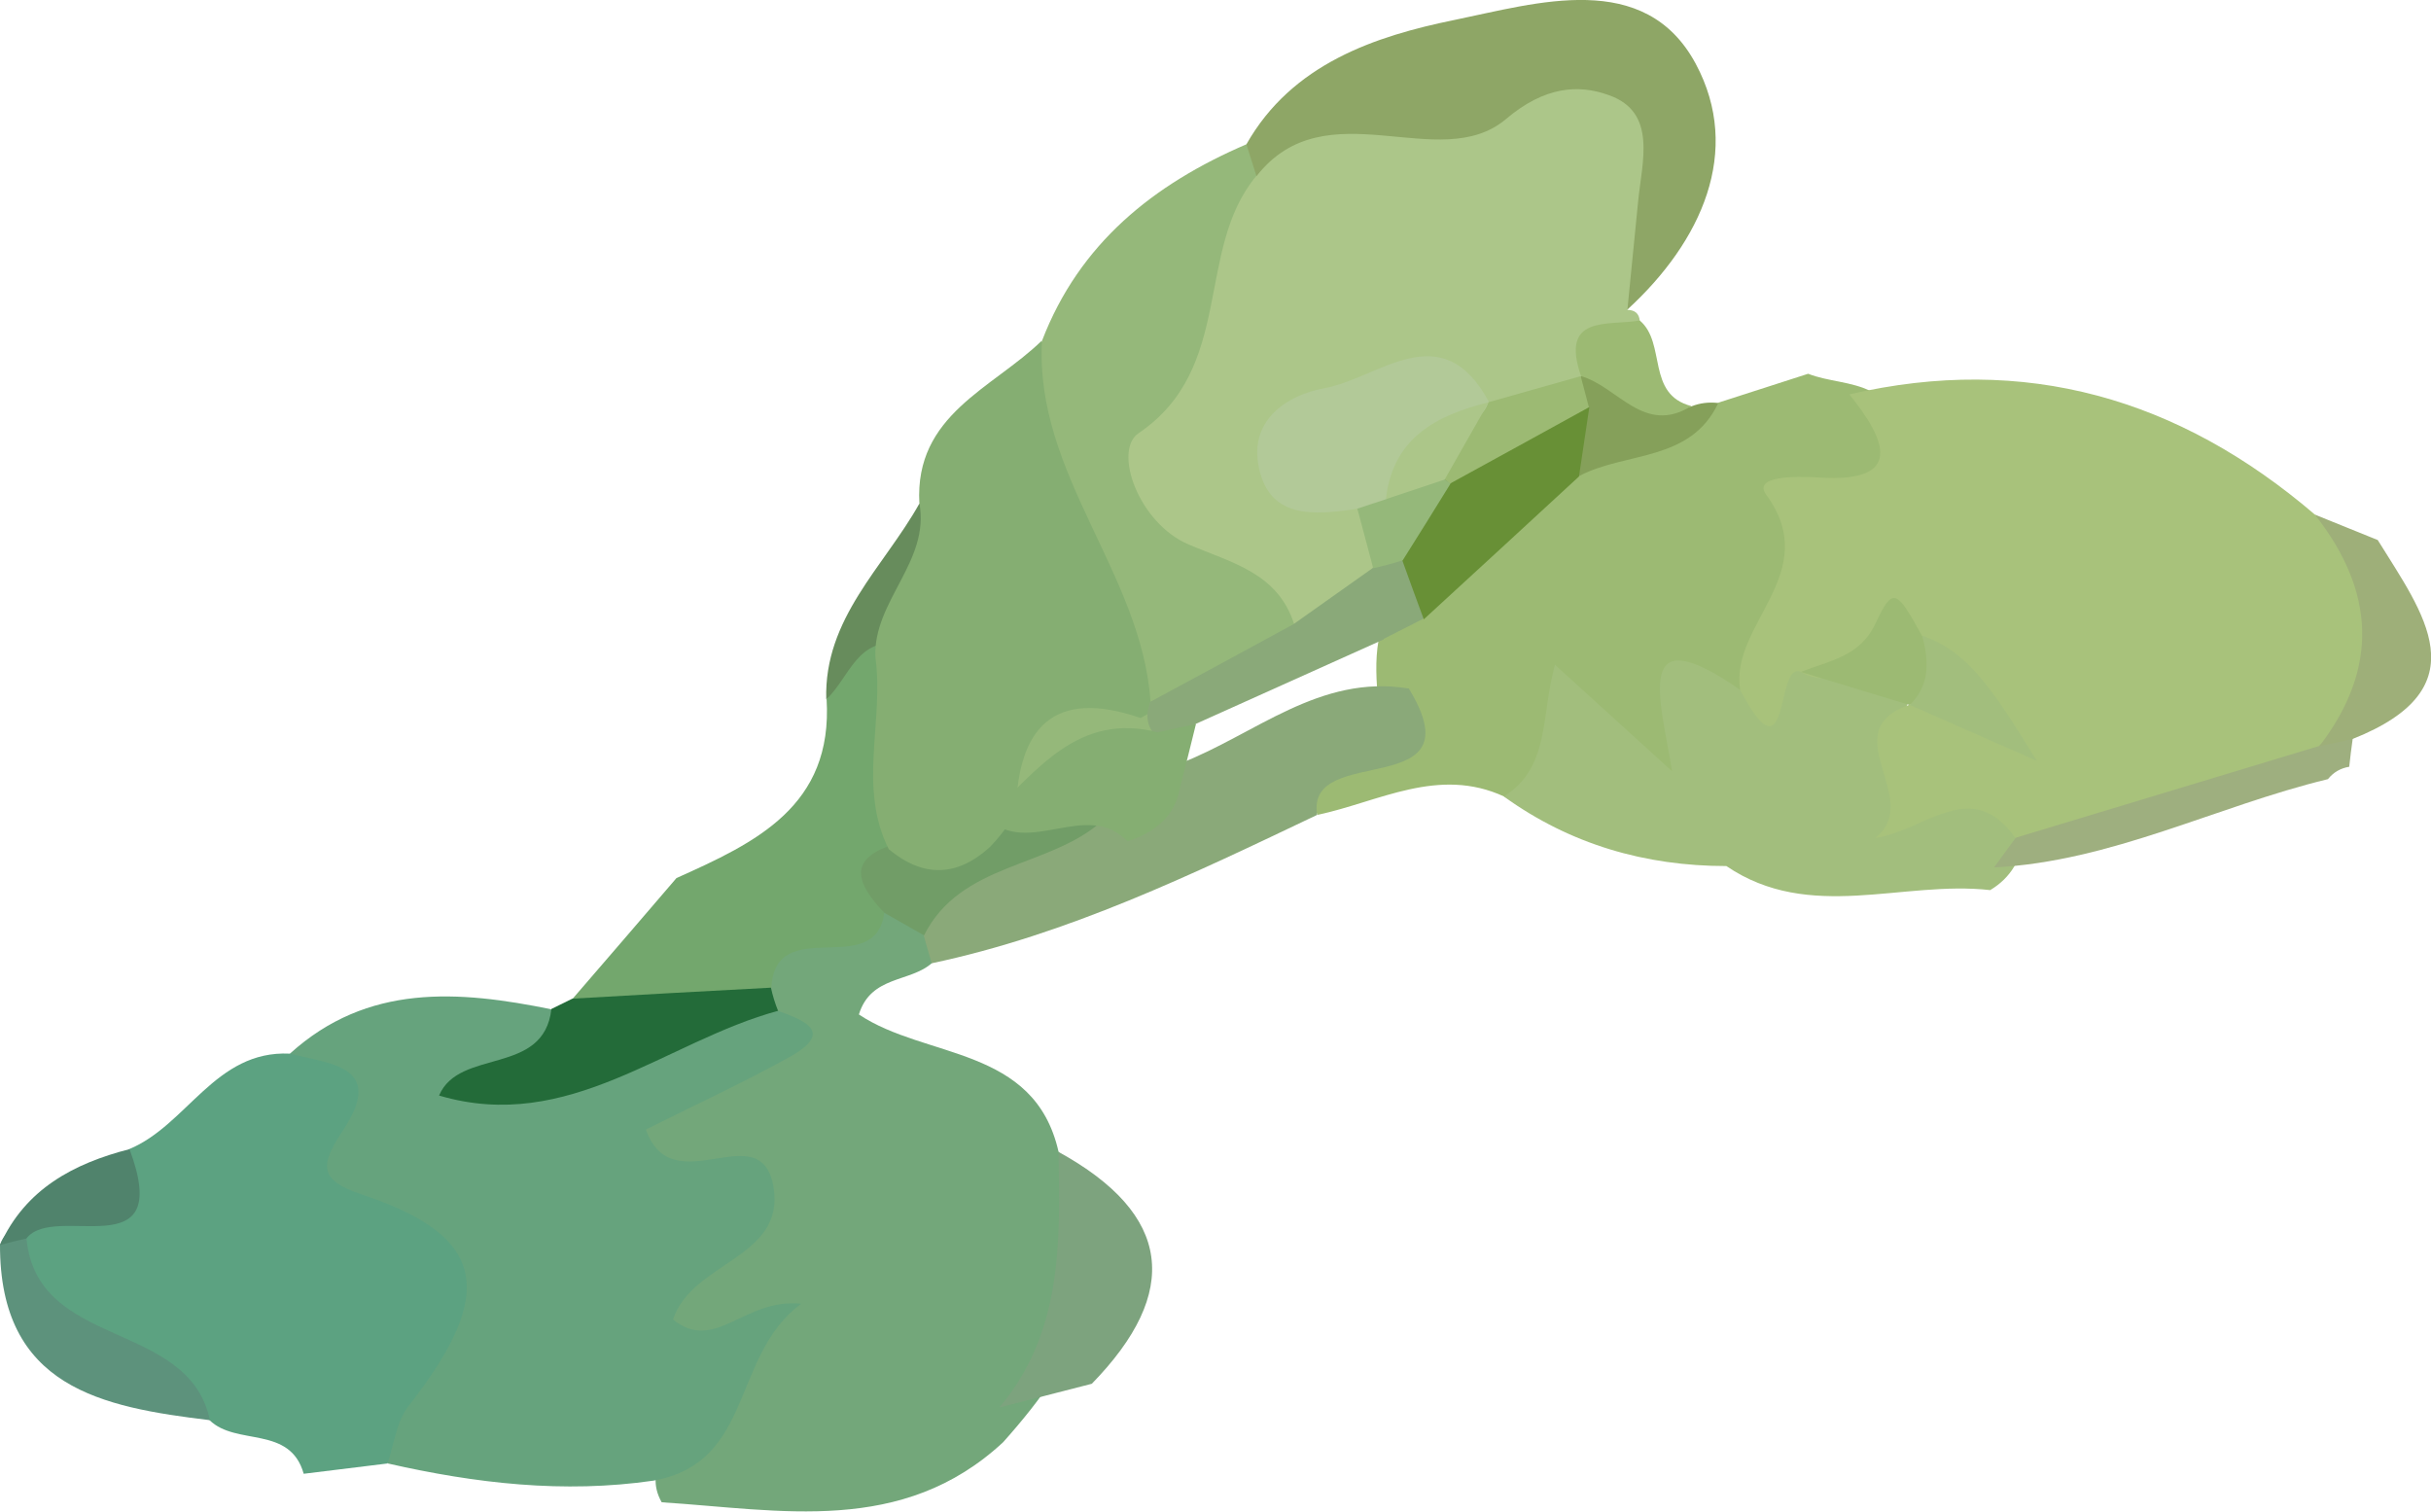 <svg id="_レイヤー_2" data-name="レイヤー 2" xmlns="http://www.w3.org/2000/svg" viewBox="0 0 70.76 44"><defs><style>.cls-15,.cls-18,.cls-21,.cls-22,.cls-3,.cls-8{stroke-width:0}.cls-3{fill:#a2be7d}.cls-8{fill:#85ae72}.cls-15{fill:#9cba73}.cls-18{fill:#95b87a}.cls-21{fill:#8aa979}.cls-22{fill:#acc689}</style></defs><g id="_レイヤー_1-2" data-name="レイヤー 1"><path d="M26.27 18.77l-2.22 1.59c-.07-2.36 1.68-3.86 2.71-5.7 1.77 1.6-.8 2.69-.49 4.11z" stroke-width="0" fill="#678c5c"/><path d="M27.13 28.03c-.63.57-1.78.36-2.13 1.5 1.94 1.3 5.11.91 5.81 3.99 2.12 3.32.62 5.96-1.61 8.46-2.94 2.73-6.49 1.97-9.94 1.75-.57-1.01.41-1.67.53-2.5.09-.63 2.54-2.06-.48-2.05-.48 0-.7-.75-.43-1.08 1.54-1.88 2.17-3.44-.64-4.85-.59-.29.42-1.24.97-1.74.87-.8 2.41-.7 2.79-2.12-.06-.37-.07-.74-.06-1.11.54-1.99 2.39-1.62 3.77-2.12.65-.04 1.16.19 1.53.73.15.4.11.77-.11 1.14z" fill="#73a77a" stroke-width="0"/><path d="M31.78 40.28l-2.69.69c1.84-2.19 1.77-4.81 1.72-7.44 3.31 1.82 3.57 4.08.97 6.75z" fill="#7da37e" stroke-width="0"/><path d="M26.27 18.77c.83 1.95.06 3.86-.15 5.78-.68.57-.77 1.25-.38 2.02-.27 1.98-3.16-.01-3.29 2.18-1.83 1.88-3.76 2.01-5.78.32 1.01-1.17 2.02-2.34 3.02-3.51 2.3-1.03 4.56-2.09 4.37-5.21.67-.63.9-1.86 2.22-1.59z" fill="#73a76d" stroke-width="0"/><path d="M19.02 43.1c-2.61.38-5.18.08-7.73-.5-1.13-1.34.18-2.15.67-3.15.65-1.33.94-3.07-.65-3.45-3.25-.77-2.41-3.31-2.87-5.33 2.26-2.05 4.91-1.84 7.61-1.29.48 2.54-1.6 1.63-2.28 2.18 2.87.1 5.56-2.51 8.89-2.13.8.29 1.61.62.32 1.34-1.39.77-2.83 1.43-4.18 2.11.78 2.2 3.37-.5 3.72 1.7.32 2.05-2.38 2.15-2.93 3.83 1.23.99 2.06-.63 3.73-.46-2.05 1.52-1.36 4.62-4.3 5.15z" fill="#66a37d" stroke-width="0"/><path d="M25.74 26.57c-.81-.85-1.12-1.6.38-2.02 1.03.3 1.9.04 2.62-.75 1.46-.33 3.09-1.69 4.09.68-1.37 2.22-3.98 1.76-5.93 2.75-.39-.22-.77-.44-1.16-.66z" fill="#719d67" stroke-width="0"/><path d="M22.66 29.42c-3.29.89-6.1 3.59-9.88 2.47.59-1.39 3.05-.56 3.27-2.52.2-.1.41-.2.61-.3 1.93-.11 3.86-.22 5.78-.32.05.23.12.46.21.68z" fill="#236b39" stroke-width="0"/><path d="M8.44 30.67c1.13.3 2.78.34 1.57 2.19-.64.98-.82 1.46.49 1.9 3.66 1.21 3.99 2.85 1.39 6.17-.35.45-.42 1.11-.61 1.67l-2.44.3c-.4-1.42-1.96-.8-2.74-1.56C4.19 39.6.37 39.77.64 35.86c1.08-.75 2.52-1.04 3.12-2.41 1.69-.7 2.5-2.88 4.67-2.78z" fill="#5ca281" stroke-width="0"/><path d="M.77 36.05c.31 3.25 4.72 2.35 5.34 5.29-3.15-.38-6.12-.95-6.11-5.11.11-.29.26-.41.45-.37.19.04.29.1.32.19z" fill="#5d927c" stroke-width="0"/><path d="M.77 36.05c-.26.06-.51.12-.77.19.74-1.63 2.14-2.37 3.77-2.79 1.32 3.54-2.18 1.53-3 2.6z" fill="#50836c" stroke-width="0"/><path class="cls-18" d="M33.72 21.31c-1.64.85-3.02 2.23-4.97 2.45.17-.57.61-1.23.46-1.71-1.26-4.26.64-3.3 2.95-1.87.36.22.87.18 1.32.26.09.29.16.58.23.87z"/><path class="cls-15" d="M50.02 11.72l2.61-.84c.59.23 1.25.22 1.83.51 1.45 1.27.75 2.13-.29 3.37-1.36 1.62-1.62 4-3.27 5.51-1.4.6-1.72 3.92-4.36 1.53-1.43-1.29-1.07 2.36-2.75 1.39-1.92-.89-3.65.15-5.44.53-.88-1.93 2.14-2.03 1.73-3.74-.04-.6-.03-1.19.15-1.78.19-.38.42-.72.7-1.04 1.64-1.36 3.09-2.94 4.82-4.18 1.22-1.11 3.03-.19 4.26-1.25z"/><path class="cls-3" d="M43.78 23.18c1.34-.84 1.07-2.35 1.48-3.83l3.41 3.1c-.34-2.11-1.16-4.55 1.98-2.37.87.22 1.04-.95 1.82-.94 1.19-.03 2.45-.26 3.17 1.09-1.7 3.6 3.06 2.03 3.28 4.09-.08.69-.39 1.23-.99 1.59-2.56-.29-5.25.95-7.68-.7-2.36 0-4.54-.63-6.47-2.02z"/><path class="cls-21" d="M41 20.03c2.05 3.35-3.02 1.56-2.66 3.69-3.63 1.73-7.25 3.48-11.22 4.32-.08-.27-.16-.54-.23-.8 1.07-2.15 3.65-1.96 5.2-3.35.75-.57 1.48-1.16 2.27-1.67 2.17-.84 4.05-2.6 6.63-2.18z"/><path d="M68.48 21.51c-.04.27-.07.54-.1.81-.25.04-.46.16-.62.36-3.26.79-6.3 2.4-9.72 2.57.21-.29.42-.57.63-.86 2.08-2.75 5.22-2.96 8.25-3.44.58.03 1.1.22 1.57.55z" fill="#9eaf7f" stroke-width="0"/><path class="cls-22" d="M47.36 9.02c.22 0 .35.1.37.32-.26.75-.96 1.13-1.39 1.74-.26.3-.57.54-.91.73-.77.36-1.56.38-2.37.21-1.6-.38-3.26-.59-4.24 1.06-.44.73.7 1.11 1.08 1.68.39.58.52 1.2.38 1.88-.56 1.07-1.39 1.77-2.64 1.86-7.01-3.37-7.31-6.83-1.2-13.85 2.35-3 6.06-2.06 9.1-2.93 1.97-.56 3.3 1.18 2.98 3.44-.19 1.33-.64 2.61-1.15 3.86z"/><path class="cls-8" d="M26.76 14.65c-.14-2.58 2.13-3.34 3.56-4.73 1.54 3.28 3.87 6.26 3.79 10.15-.23.36-.53.64-.91.83-2.53-.87-3.57.27-3.63 2.72-.2.39-.46.73-.76 1.04-.96.87-1.94.89-2.94.06-.91-1.81-.13-3.73-.39-5.59-.07-1.64 1.6-2.78 1.28-4.49z"/><path class="cls-18" d="M33.49 20.44c-.25-3.75-3.38-6.63-3.16-10.52 1.09-2.84 3.25-4.56 5.95-5.72.4.21.5.52.29.92-1.8 2.15-.62 5.59-3.43 7.49-.75.51 0 2.62 1.46 3.24 1.24.53 2.59.82 3.07 2.32-.73 1.97-1.96 3.01-4.17 2.26z"/><path d="M36.57 5.12c-.1-.31-.19-.61-.29-.92 1.33-2.35 3.76-3.15 6.06-3.62 2.39-.49 5.54-1.48 7.02 1.28 1.36 2.54.17 5.17-1.99 7.15.1-1.04.21-2.09.31-3.13.11-1.16.57-2.61-.85-3.11-.88-.32-1.87-.26-3 .7-1.94 1.63-5.23-.92-7.25 1.65z" fill="#8ea666" stroke-width="0"/><path d="M50.02 11.72c-.81 1.74-2.71 1.42-4.06 2.14-.85-.48-.61-1.22-.47-1.94.16-.33.34-.66.53-.97 1.42-.99 1.98 1.19 3.21.88.25-.1.51-.13.78-.1z" fill="#85a05a" stroke-width="0"/><path class="cls-15" d="M49.23 11.82c-1.38.86-2.14-.57-3.21-.87-.62-1.8.78-1.46 1.71-1.62.78.66.18 2.15 1.5 2.49z"/><path d="M67.52 21.71c-2.95.89-5.91 1.79-8.86 2.68-1.27-1.81-2.64-.2-4.07 0 1.42-1.14-1.26-3.1 1-3.88.18-.05.35-.1.51-.14 1.57-.79-.53-.81-.29-1.3-1.21-.44-2.14 1.21-3.39.49-.75-.36-.3 3.32-1.77.52-.3-1.93 2.43-3.39.76-5.68-.39-.53.76-.55 1.55-.5 2.49.16 1.93-1.11.87-2.42 5.12-1.19 9.6.12 13.54 3.49 2.78 2.19 3.27 4.42.14 6.73z" fill="#a8c27b" stroke-width="0"/><path class="cls-21" d="M40.28 18.61c-1.82.82-3.65 1.64-5.47 2.46-.27.36-.62.51-1.07.45-.35-.3-.42-.67-.26-1.09 1.39-.75 2.78-1.5 4.17-2.26.77-.54 1.53-1.09 2.3-1.63.29-.4.66-.51 1.12-.35.55.52.62 1.14.36 1.82-.39.2-.77.39-1.16.59z"/><path d="M41.44 18.02c-.21-.57-.42-1.14-.62-1.7-.1-1.22.51-2.13 1.31-2.95 1.32-.66 2.41-1.96 4.13-1.51l-.3 2.01c-1.5 1.39-3.01 2.77-4.52 4.16z" fill="#689036" stroke-width="0"/><path class="cls-15" d="M52.42 19.56c.81-.33 1.71-.43 2.17-1.41.5-1.06.6-1.02 1.35.35.84.85 1.27 1.62-.36 2.02l-3.16-.96z"/><path d="M67.52 21.71c1.74-2.28 1.6-4.52-.14-6.73.61.25 1.22.49 1.83.74 1.31 2.12 3.03 4.3-.73 5.79l-.96.21z" fill="#9eaf79" stroke-width="0"/><path class="cls-8" d="M33.72 21.31c.36-.08.73-.16 1.09-.23-.15.61-.3 1.22-.46 1.83-.15.88-.75 1.32-1.53 1.58-1.2-1.24-2.89.49-4.09-.68l.02-.04c1.42-1.3 2.6-3.06 4.97-2.45z"/><path d="M39.5 14.81c-1.26.19-2.62.32-2.88-1.33-.2-1.27.84-1.98 1.93-2.18 1.6-.29 3.41-2.16 4.79.4-.07.19-.14.37-.21.56-.9.78-1.73 1.62-2.5 2.54-.37.2-.75.21-1.12 0z" fill="#b2c998" stroke-width="0"/><path class="cls-15" d="M46.26 11.85c-1.35.74-2.7 1.49-4.06 2.23-.14-.12-.29-.23-.43-.35-.26-1.27 1.29-1.15 1.55-2.02.9-.25 1.79-.51 2.69-.76l.24.91z"/><path class="cls-18" d="M39.5 14.81c.28-.09.56-.19.85-.28.41-.66.98-.87 1.71-.57l.16.12c-.46.74-.92 1.49-1.39 2.23-.29.09-.57.17-.86.23-.15-.58-.31-1.16-.46-1.73z"/><path class="cls-3" d="M55.59 20.52c.6-.59.55-1.29.36-2.02 1.38.49 2.07 1.61 3.34 3.65-1.79-.79-2.74-1.21-3.7-1.63z"/><path class="cls-22" d="M42.05 13.96l-1.71.57c.2-1.78 1.46-2.44 2.99-2.82-.43.75-.85 1.5-1.28 2.25z"/></g></svg>